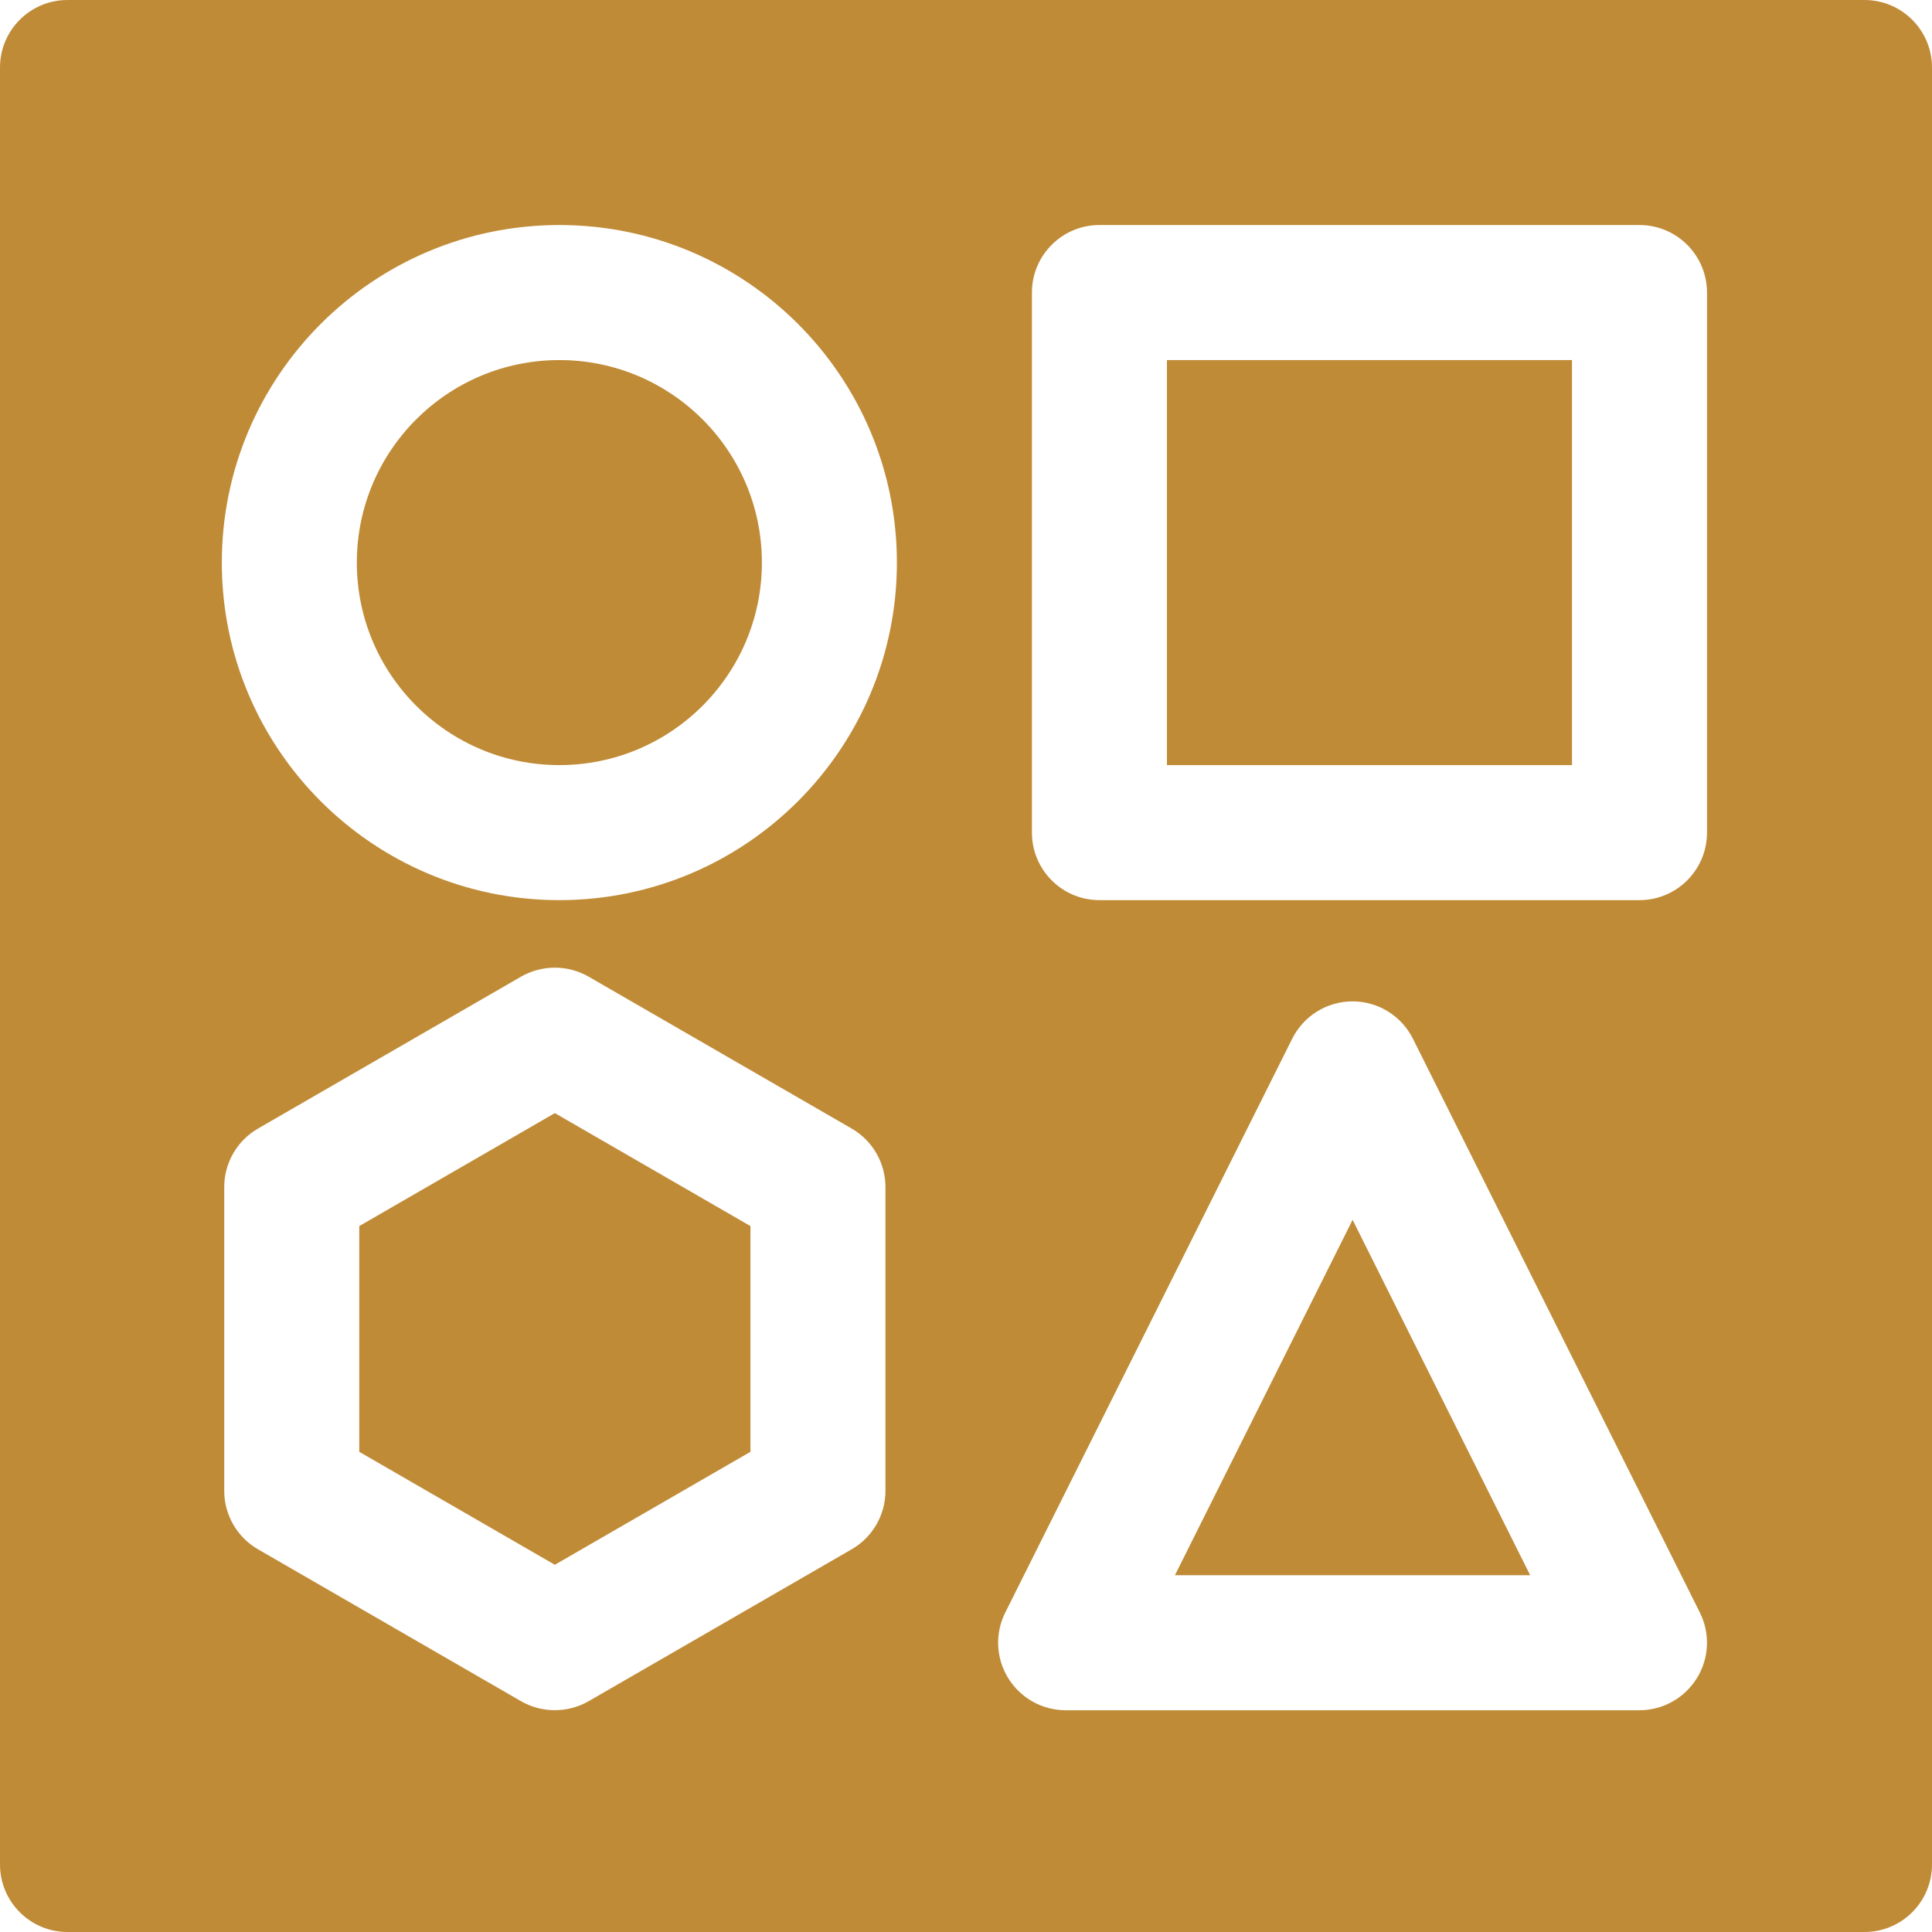 <svg width="65" height="65" viewBox="0 0 65 65" fill="none" xmlns="http://www.w3.org/2000/svg">
<path fill-rule="evenodd" clip-rule="evenodd" d="M65 2.271C65 1.017 63.983 0 62.729 0H2.271C1.017 0 0 1.017 0 2.271V62.729C0 63.983 1.017 65 2.271 65H62.729C63.983 65 65 63.983 65 62.729V2.271ZM19.802 32.858C19.1 32.455 18.234 32.455 17.531 32.858L8.68 37.969C7.977 38.375 7.544 39.126 7.544 39.938V50.158C7.544 50.967 7.977 51.718 8.68 52.124L17.531 57.236C18.234 57.638 19.1 57.638 19.802 57.236L28.654 52.124C29.357 51.718 29.79 50.967 29.79 50.158V39.938C29.79 39.126 29.357 38.376 28.654 37.969L19.802 32.858ZM33.821 54.252C33.469 54.955 33.506 55.791 33.92 56.46C34.335 57.13 35.065 57.539 35.852 57.539H55.158C55.945 57.539 56.675 57.13 57.09 56.46C57.505 55.791 57.541 54.955 57.19 54.252L47.536 34.947C47.151 34.178 46.367 33.69 45.504 33.69C44.644 33.69 43.859 34.178 43.475 34.947L33.821 54.252ZM39.529 52.996L45.507 41.04C45.504 41.04 51.481 52.996 51.481 52.996H39.529H39.529ZM18.667 37.449L25.248 41.25V48.845L18.667 52.645L12.087 48.845V41.25L18.667 37.449ZM18.819 7.571C12.55 7.571 7.463 12.659 7.463 18.927C7.463 25.196 12.55 30.284 18.819 30.284C25.088 30.284 30.175 25.196 30.175 18.927C30.175 12.659 25.088 7.571 18.819 7.571ZM57.43 9.842C57.43 8.589 56.412 7.571 55.159 7.571H36.989C35.735 7.571 34.718 8.589 34.718 9.842V28.012C34.718 29.266 35.735 30.284 36.989 30.284H55.159C56.412 30.284 57.43 29.266 57.43 28.012V9.842ZM18.819 12.114C22.58 12.114 25.633 15.166 25.633 18.927C25.633 22.689 22.58 25.741 18.819 25.741C15.058 25.741 12.005 22.689 12.005 18.927C12.005 15.166 15.058 12.114 18.819 12.114ZM52.888 12.114V25.741H39.26V12.114H52.888Z" fill="#C08B37"/>
</svg>
